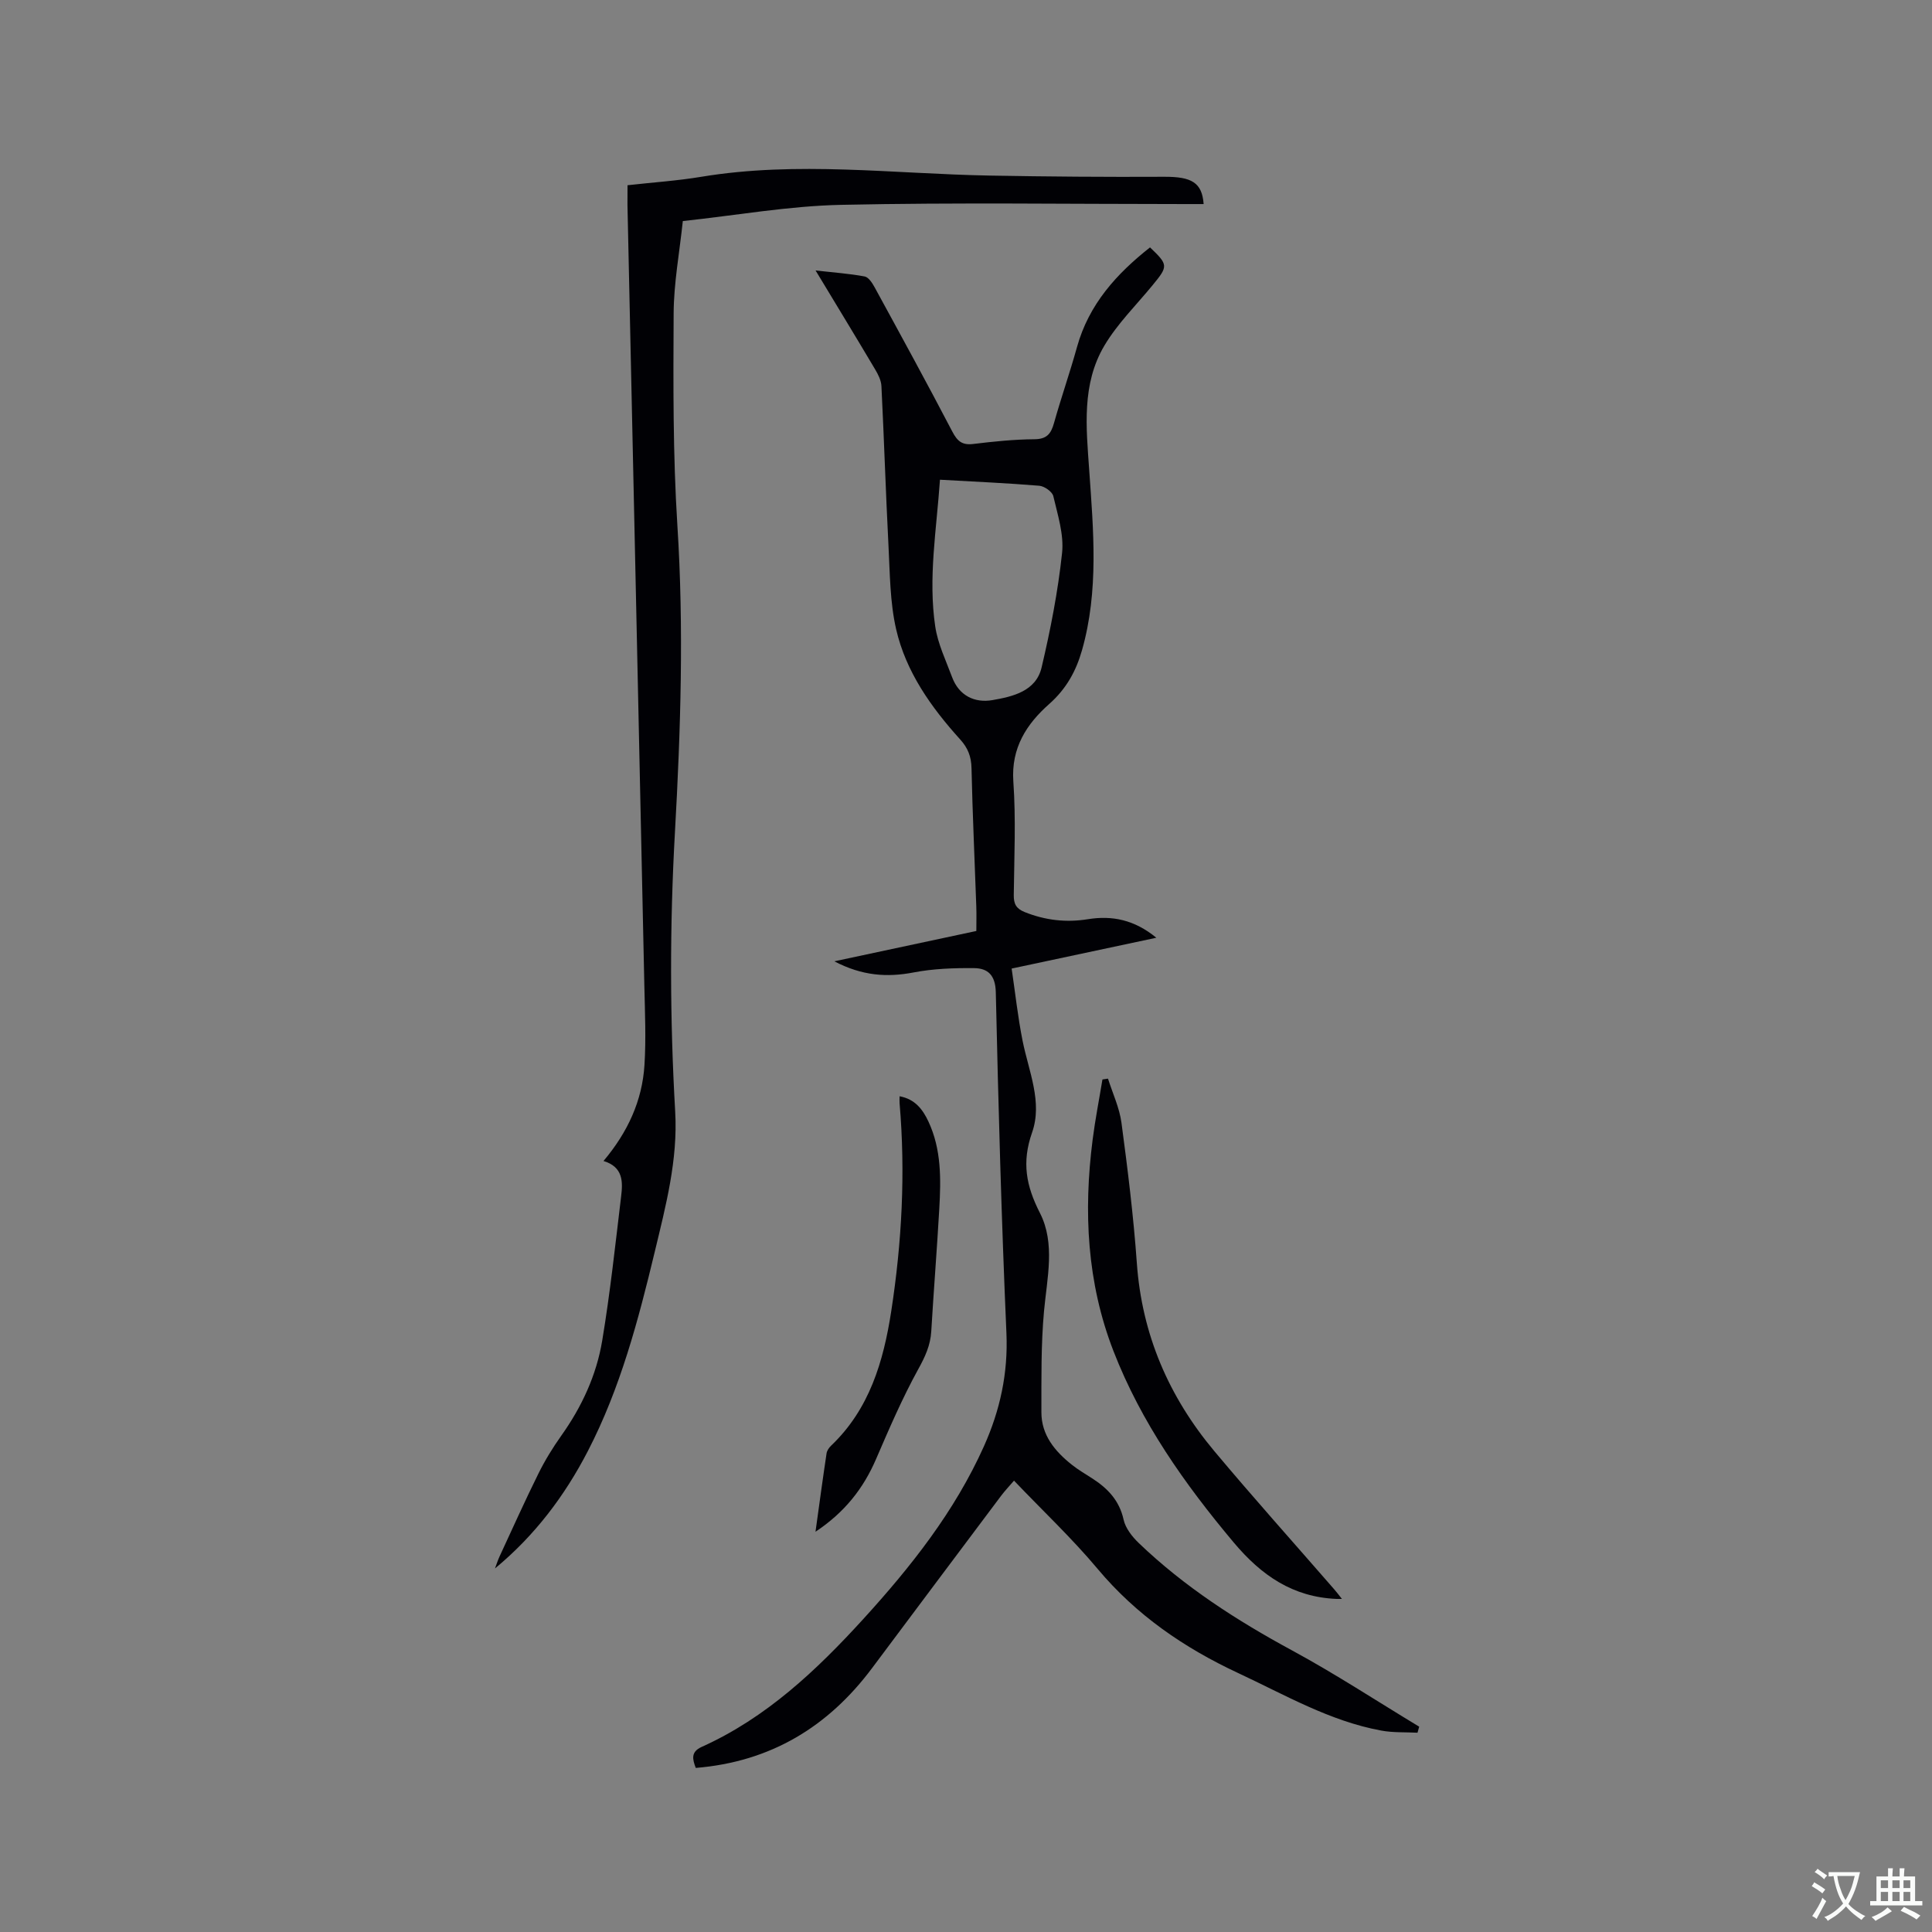 <svg enable-background="new 0 0 400 400" viewBox="0 0 400 400" xmlns="http://www.w3.org/2000/svg"><rect x="0" y="0" width="400" height="400" fill="#808080" stroke="none"/><g fill="#010105"><path d="m172.74 199.03c10.19-2.18 19.7-4.21 29.4-6.28 0-1.8.05-3.45-.01-5.11-.33-9.54-.78-19.07-.99-28.61-.05-2.39-.75-4.18-2.34-5.93-6.03-6.67-11.24-14-13.27-22.84-1.28-5.6-1.28-11.52-1.58-17.3-.57-11.01-.91-22.02-1.46-33.03-.06-1.19-.69-2.43-1.32-3.48-3.93-6.63-7.94-13.21-12.31-20.45 3.81.43 7.02.65 10.16 1.24.8.15 1.57 1.34 2.05 2.22 5.43 9.94 10.87 19.88 16.11 29.92 1.04 1.98 2.04 2.82 4.32 2.54 4.2-.51 8.44-.95 12.67-.98 2.56-.02 3.42-1.13 4.04-3.32 1.49-5.3 3.31-10.5 4.78-15.8 2.45-8.81 8.17-15.13 15.11-20.6 3.78 3.61 3.78 3.87.58 7.77-3.41 4.16-7.34 8.02-10.05 12.6-4.71 7.97-3.74 16.92-3.12 25.75.87 12.46 2.01 24.96-1.49 37.27-1.24 4.36-3.26 8.02-6.81 11.16-4.64 4.11-7.89 9.05-7.41 16.01.55 7.81.18 15.69.09 23.53-.02 1.84.5 2.82 2.27 3.53 4.26 1.7 8.57 2.2 13.08 1.47 5.03-.81 9.63.12 14.17 3.84-10.06 2.14-19.6 4.17-29.96 6.38.74 5 1.28 10.01 2.26 14.93 1.26 6.32 4.19 12.71 1.97 19.02-2.16 6.15-1.25 11.02 1.63 16.66 3.22 6.32 1.47 13.45.84 20.34-.63 6.93-.53 13.93-.54 20.9-.01 4.74 2.79 8.08 6.29 10.87 1.32 1.05 2.8 1.91 4.22 2.83 3.21 2.06 5.63 4.57 6.51 8.55.39 1.78 1.79 3.55 3.17 4.87 9.4 9.01 20.22 15.98 31.65 22.17 9.01 4.88 17.6 10.52 26.38 15.82-.12.42-.23.84-.35 1.25-2.5-.13-5.05.01-7.49-.44-10.68-1.96-19.98-7.41-29.66-11.92-11.18-5.22-21.05-11.98-29.07-21.55-5.29-6.32-11.34-12.01-17.32-18.28-.98 1.14-1.9 2.11-2.69 3.16-8.9 11.87-17.8 23.74-26.68 35.63-9.11 12.2-21.03 19.42-36.52 20.69-.67-1.78-1.09-3.31 1.24-4.36 13.35-6.01 23.74-15.83 33.42-26.44 9.88-10.84 18.95-22.29 25.01-35.81 3.33-7.44 5.01-15.08 4.65-23.4-1.03-23.51-1.67-47.04-2.2-70.57-.08-3.54-1.62-4.98-4.5-5.01-4.19-.04-8.46.11-12.55.9-5.5 1.05-10.65.69-16.38-2.31zm21.87-99.71c-.71 10.36-2.47 20.34-.98 30.38.53 3.59 2.2 7.02 3.48 10.47 1.43 3.87 4.69 5.42 8.37 4.78 4.19-.73 9-1.82 10.17-6.75 1.84-7.81 3.39-15.74 4.24-23.71.41-3.83-.91-7.89-1.81-11.76-.21-.92-1.84-2.07-2.9-2.16-6.65-.55-13.31-.84-20.57-1.25z"/><path d="m129.92 38.35c5.24-.59 10.31-.92 15.29-1.75 19.88-3.29 39.75-.61 59.63-.25 12.06.22 24.13.31 36.19.25 5.67-.03 7.85 1.19 8.17 5.65-1.27 0-2.52 0-3.78 0-23.76 0-47.52-.35-71.26.16-10.86.23-21.68 2.17-32.79 3.36-.69 6.55-1.87 12.84-1.9 19.13-.08 14.61-.15 29.25.77 43.82 1.36 21.23.69 42.4-.5 63.56-1.09 19.3-1.06 38.57.05 57.85.58 10.01-1.96 19.58-4.25 29.12-3.39 14.1-7.09 28.13-13.81 41.14-4.81 9.31-11.02 17.54-19.25 24.34.3-.8.56-1.62.91-2.4 2.67-5.76 5.27-11.56 8.09-17.25 1.35-2.73 2.96-5.35 4.72-7.83 4.25-5.97 7.29-12.53 8.48-19.68 1.65-9.91 2.72-19.91 3.92-29.89.36-2.98.45-6.07-3.65-7.31 5.05-6 8.02-12.51 8.48-19.87.34-5.38.1-10.81-.02-16.21-1.15-53.95-2.33-107.9-3.5-161.85-.01-1.26.01-2.52.01-4.09z"/><path d="m277.83 331.04c-.7 0-.9.01-1.11 0-9.05-.38-15.55-4.84-21.32-11.72-10.15-12.1-19.13-24.81-24.87-39.6-5.5-14.17-6.22-28.87-4.31-43.78.53-4.17 1.35-8.3 2.03-12.45.38-.06.77-.12 1.15-.17.96 3.05 2.37 6.03 2.79 9.15 1.29 9.65 2.49 19.33 3.18 29.03 1.05 14.82 6.63 27.69 16.04 38.94 8.09 9.66 16.51 19.05 24.78 28.56.49.55.92 1.13 1.64 2.04z"/><path d="m168.84 317.13c.81-5.82 1.51-11.03 2.29-16.22.08-.56.49-1.17.92-1.58 7.97-7.58 10.87-17.48 12.47-27.85 2.2-14.27 2.97-28.63 1.73-43.05-.04-.41 0-.83 0-1.46 3.18.58 4.79 2.71 5.96 5.21 2.71 5.76 2.61 11.93 2.26 18.07-.48 8.46-1.16 16.9-1.66 25.36-.17 2.93-1.28 5.31-2.71 7.89-3.29 5.98-6.01 12.3-8.72 18.58-2.62 6.07-6.46 11-12.54 15.05z"/></g><path d="m377.9 391.2c-.2.3-.4.5-.6.8-.7-.6-1.4-1-2.2-1.5.2-.3.4-.5.5-.8.6.4 1.4.8 2.3 1.5zm-1.8 6.1c-.2-.2-.5-.4-.9-.6.4-.6.8-1.2 1.2-1.9s.7-1.3.9-1.9c.3.3.5.5.8.7-.7 1.3-1.4 2.6-2 3.7zm2.2-9c-.3.3-.5.5-.6.8-.6-.6-1.3-1.1-2-1.5.3-.3.5-.5.6-.7.6.5 1.3.9 2 1.4zm.3.2v-.9h2 4.5c-.3 1.3-.6 2.5-1 3.6s-.9 2.1-1.4 3c.4.5 1 1 1.6 1.4s1.2.8 1.9 1.1c-.3.2-.5.4-.8.8-.4-.3-1-.7-1.6-1.2s-1.2-1.1-1.6-1.6c-.5.6-1.1 1.1-1.7 1.6s-1.4.9-2.1 1.4c-.1-.3-.3-.5-.7-.8.6-.2 1.2-.5 1.9-1s1.4-1.1 2-1.8c-.5-.8-.9-1.6-1.2-2.5s-.6-2-.8-3.2c-.4.1-.7.1-1 .1zm2.5 2.7c.3 1 .7 1.7 1 2.2.3-.5.6-1.1 1-2s.6-1.9.9-3h-3.2-.4c.1.9.3 1.8.7 2.8z" fill="#fafbfa"/><path d="m396.5 388.5v1.5 3.6h1.5v.9c-.4 0-1 0-1.7 0h-7.9c-.5 0-.9 0-1.2 0v-.9h1.3v-3.5c0-.7 0-1.2 0-1.6h2.4c0-.8 0-1.4 0-1.7h1c0 .3-.1.8-.1 1.7h1.5c0-.8 0-1.4 0-1.7h1c0 .3-.1.9-.1 1.7zm-8.2 9.2c-.2-.3-.5-.5-.8-.8.8-.3 1.4-.6 1.9-.9s1-.7 1.4-1.1c.3.3.6.5.9.8-1.6 1-2.8 1.6-3.4 2zm2.6-6.8v-1.6h-1.5v1.6zm0 2.7v-1.9h-1.5v1.9zm2.4-2.7v-1.6h-1.5v1.6zm0 2.7v-1.9h-1.5v1.9zm.2 2 .7-.8c.4.2.9.5 1.6.8s1.3.7 1.8 1c-.3.3-.5.5-.8.8-.4-.3-1.5-1-3.3-1.8zm2-4.7v-1.6h-1.4v1.6zm0 2.7v-1.9h-1.4v1.9z" fill="#fafbfa"/></svg>